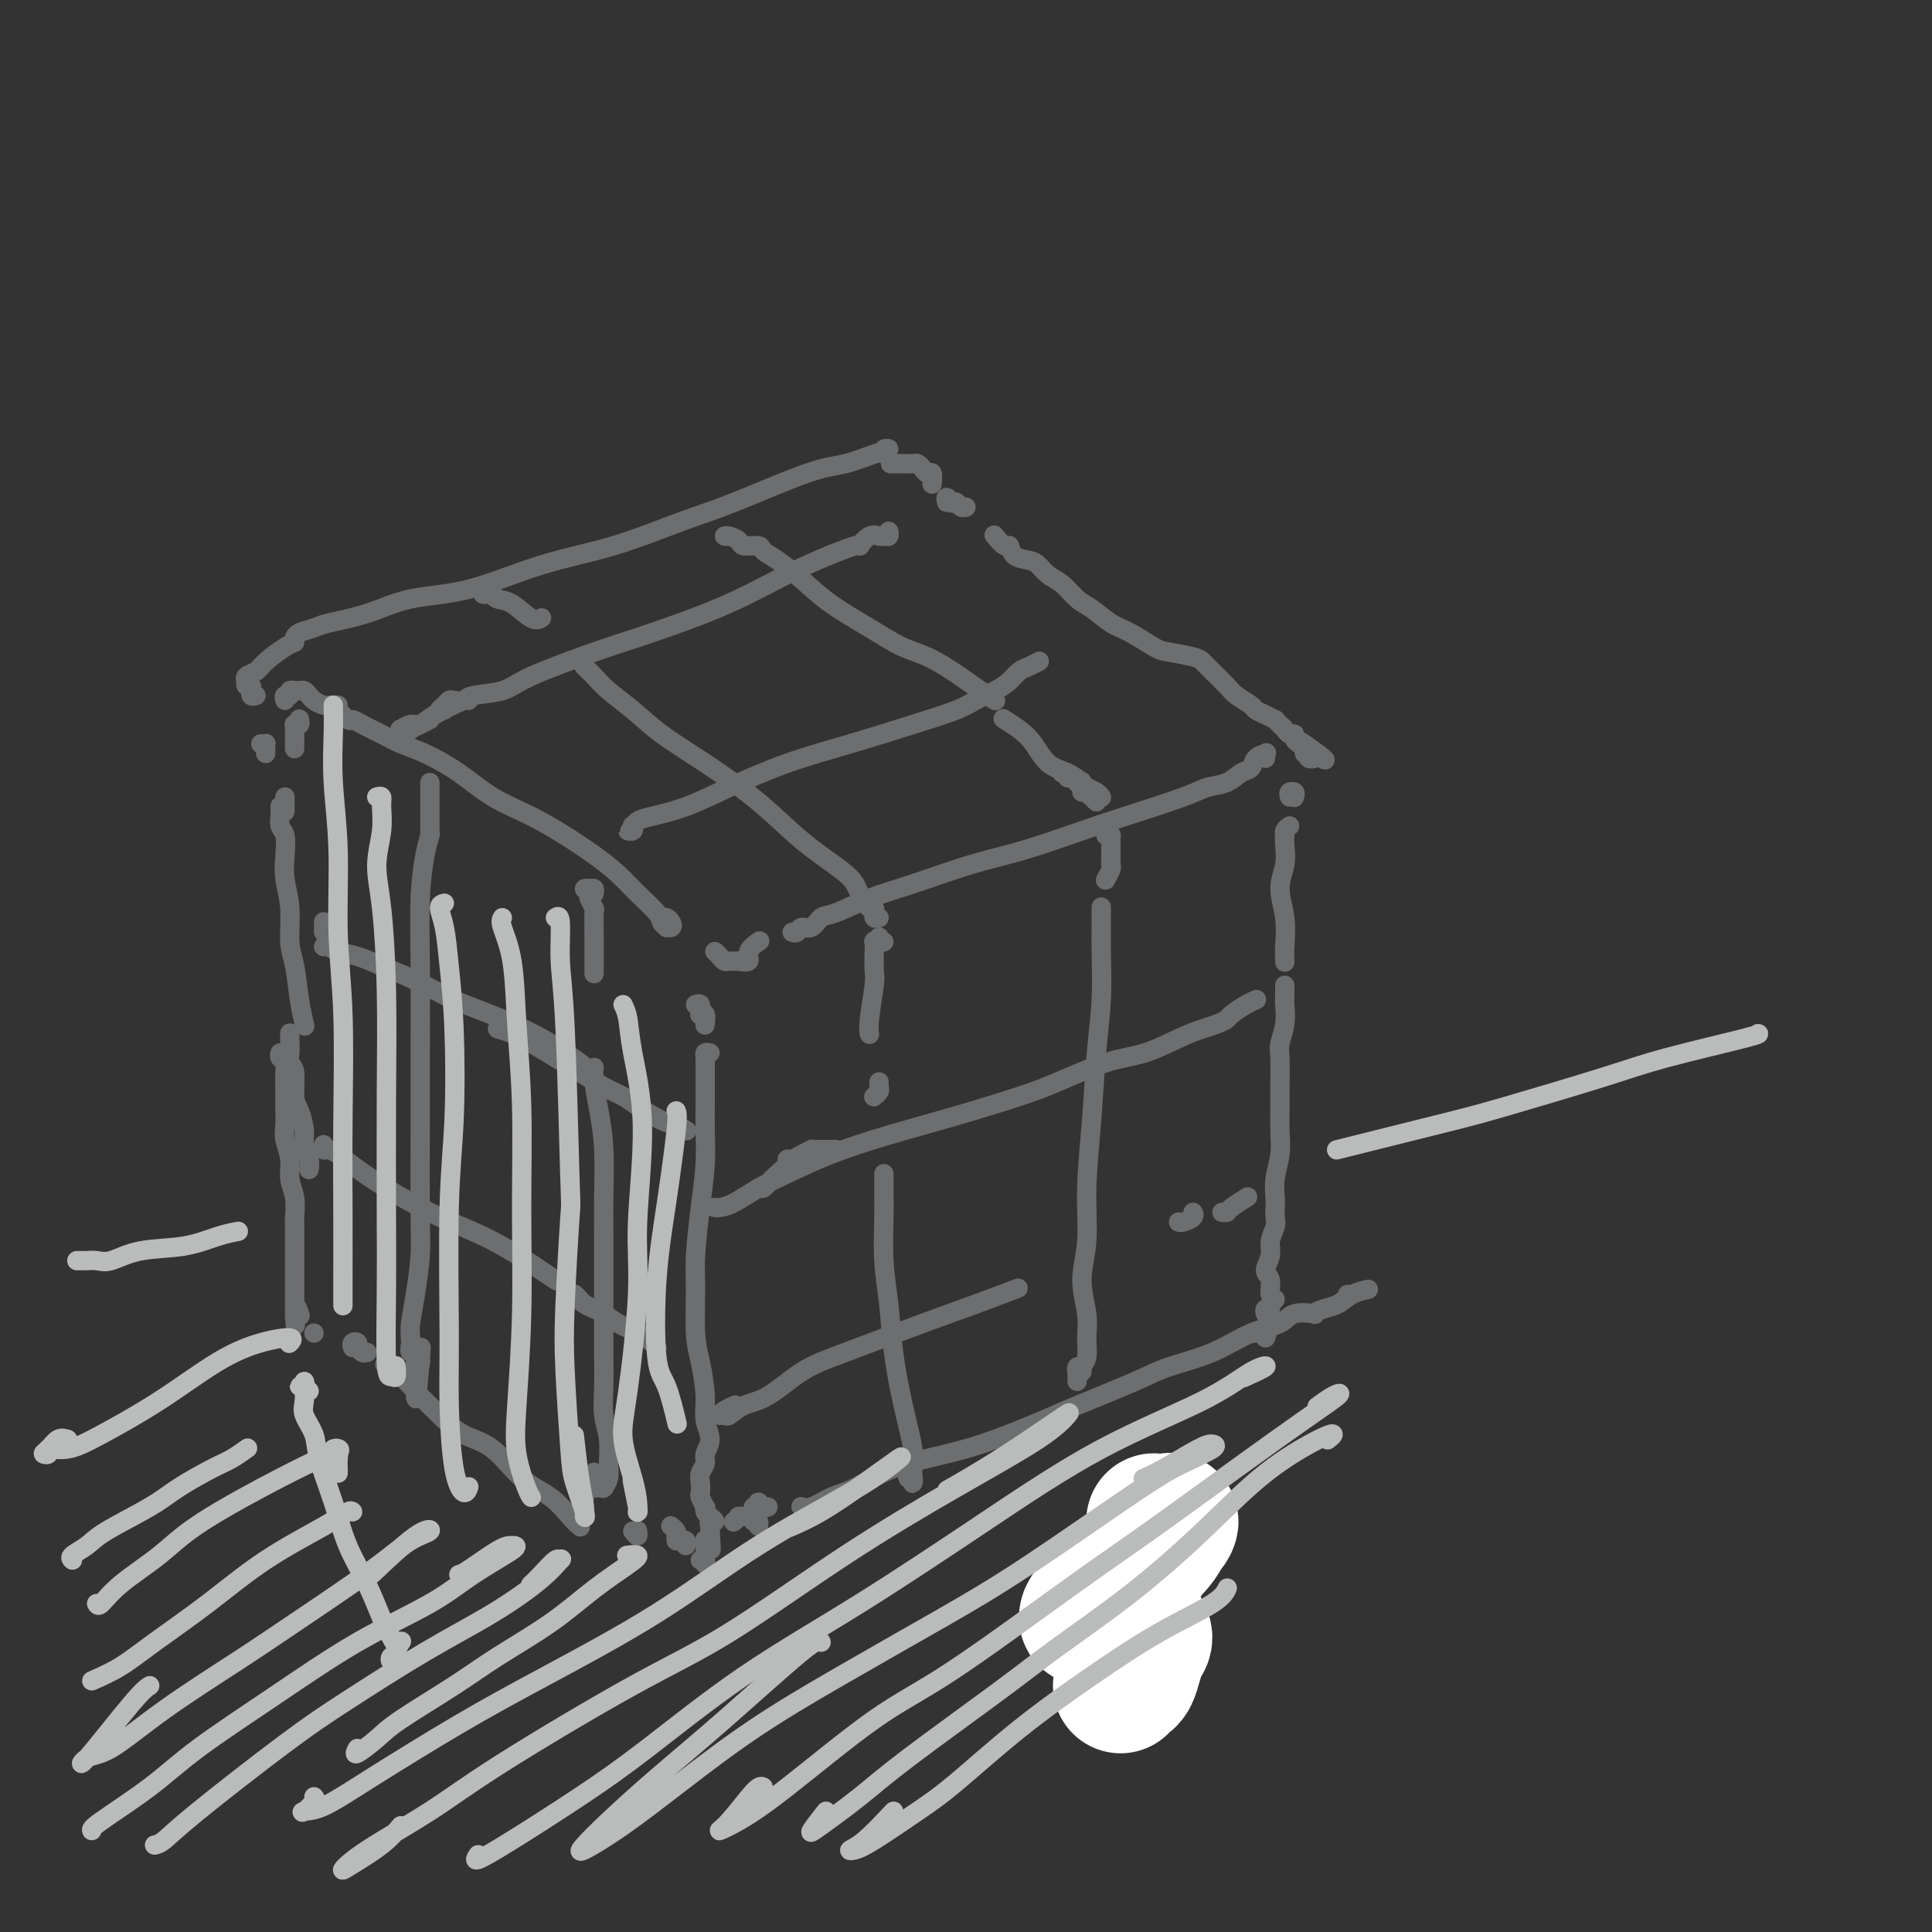 <svg viewBox='0 0 400 400' version='1.1' xmlns='http://www.w3.org/2000/svg' xmlns:xlink='http://www.w3.org/1999/xlink'><rect x="0" y="0" width="400" height="400" fill="#333333" stroke="none"/><g fill='none' stroke='#93C83E' stroke-width='12' stroke-linecap='round' stroke-linejoin='round'><path d='M236,323c0.000,0.000 0.100,0.100 0.1,0.1'/></g>
<g fill='none' stroke='#FFFFFF' stroke-width='28' stroke-linecap='round' stroke-linejoin='round'><path d='M232,349c0.334,-0.379 0.669,-0.759 1,-1c0.331,-0.241 0.660,-0.344 1,-1c0.340,-0.656 0.692,-1.863 1,-3c0.308,-1.137 0.573,-2.202 1,-3c0.427,-0.798 1.015,-1.330 1,-2c-0.015,-0.670 -0.632,-1.479 -1,-2c-0.368,-0.521 -0.486,-0.753 -1,-1c-0.514,-0.247 -1.423,-0.508 -2,-1c-0.577,-0.492 -0.823,-1.213 -1,-2c-0.177,-0.787 -0.285,-1.639 0,-3c0.285,-1.361 0.962,-3.229 2,-5c1.038,-1.771 2.435,-3.444 4,-5c1.565,-1.556 3.298,-2.994 4,-4c0.702,-1.006 0.374,-1.581 0,-1c-0.374,0.581 -0.795,2.317 -2,4c-1.205,1.683 -3.195,3.312 -5,5c-1.805,1.688 -3.423,3.435 -5,5c-1.577,1.565 -3.111,2.948 -4,4c-0.889,1.052 -1.133,1.773 -1,2c0.133,0.227 0.642,-0.041 2,-1c1.358,-0.959 3.566,-2.610 5,-4c1.434,-1.390 2.093,-2.520 3,-4c0.907,-1.480 2.061,-3.311 3,-5c0.939,-1.689 1.664,-3.236 2,-4c0.336,-0.764 0.283,-0.744 0,-1c-0.283,-0.256 -0.795,-0.787 -1,-1c-0.205,-0.213 -0.102,-0.106 0,0'/></g>
<g fill='none' stroke='#6D6E70' stroke-width='4' stroke-linecap='round' stroke-linejoin='round'><path d='M53,144c-0.425,0.122 -0.850,0.244 -1,0c-0.150,-0.244 -0.026,-0.854 0,-1c0.026,-0.146 -0.045,0.172 0,0c0.045,-0.172 0.206,-0.834 0,-1c-0.206,-0.166 -0.781,0.163 -1,0c-0.219,-0.163 -0.083,-0.819 0,-1c0.083,-0.181 0.112,0.113 0,0c-0.112,-0.113 -0.366,-0.633 0,-1c0.366,-0.367 1.352,-0.582 2,-1c0.648,-0.418 0.957,-1.040 2,-2c1.043,-0.960 2.819,-2.258 4,-3c1.181,-0.742 1.766,-0.926 2,-1c0.234,-0.074 0.117,-0.037 0,0'/><path d='M61,132c-0.033,0.088 -0.066,0.177 0,0c0.066,-0.177 0.231,-0.618 1,-1c0.769,-0.382 2.141,-0.704 3,-1c0.859,-0.296 1.206,-0.564 3,-1c1.794,-0.436 5.036,-1.038 8,-2c2.964,-0.962 5.651,-2.284 9,-3c3.349,-0.716 7.359,-0.824 12,-2c4.641,-1.176 9.913,-3.418 15,-5c5.087,-1.582 9.990,-2.503 15,-4c5.010,-1.497 10.129,-3.571 14,-5c3.871,-1.429 6.496,-2.215 11,-4c4.504,-1.785 10.888,-4.570 15,-6c4.112,-1.430 5.953,-1.504 8,-2c2.047,-0.496 4.300,-1.415 6,-2c1.700,-0.585 2.847,-0.837 3,-1c0.153,-0.163 -0.690,-0.236 -1,0c-0.310,0.236 -0.089,0.782 0,1c0.089,0.218 0.044,0.109 0,0'/><path d='M185,96c0.145,0.000 0.291,0.000 0,0c-0.291,-0.000 -1.018,-0.000 -1,0c0.018,0.000 0.782,0.000 1,0c0.218,-0.000 -0.110,-0.001 0,0c0.110,0.001 0.660,0.003 1,0c0.340,-0.003 0.472,-0.011 1,0c0.528,0.011 1.452,0.039 2,0c0.548,-0.039 0.721,-0.147 1,0c0.279,0.147 0.663,0.548 1,1c0.337,0.452 0.626,0.956 1,1c0.374,0.044 0.831,-0.373 1,0c0.169,0.373 0.048,1.535 0,2c-0.048,0.465 -0.024,0.232 0,0'/><path d='M59,145c-0.122,-0.453 -0.244,-0.906 0,-1c0.244,-0.094 0.853,0.171 1,0c0.147,-0.171 -0.168,-0.779 0,-1c0.168,-0.221 0.819,-0.056 1,0c0.181,0.056 -0.107,0.004 0,0c0.107,-0.004 0.609,0.041 1,0c0.391,-0.041 0.672,-0.169 1,0c0.328,0.169 0.705,0.634 1,1c0.295,0.366 0.510,0.634 1,1c0.490,0.366 1.255,0.830 2,1c0.745,0.170 1.470,0.046 2,0c0.530,-0.046 0.866,-0.013 1,0c0.134,0.013 0.067,0.007 0,0'/><path d='M69,146c-0.128,0.406 -0.256,0.812 0,1c0.256,0.188 0.896,0.158 1,0c0.104,-0.158 -0.328,-0.443 0,0c0.328,0.443 1.416,1.613 2,2c0.584,0.387 0.663,-0.011 1,0c0.337,0.011 0.931,0.431 2,1c1.069,0.569 2.614,1.289 4,2c1.386,0.711 2.613,1.414 4,2c1.387,0.586 2.936,1.055 5,2c2.064,0.945 4.645,2.366 7,4c2.355,1.634 4.486,3.479 7,5c2.514,1.521 5.413,2.716 8,4c2.587,1.284 4.861,2.655 7,4c2.139,1.345 4.141,2.664 6,4c1.859,1.336 3.574,2.687 5,4c1.426,1.313 2.563,2.586 4,4c1.437,1.414 3.173,2.968 4,4c0.827,1.032 0.744,1.542 1,2c0.256,0.458 0.850,0.865 1,1c0.150,0.135 -0.146,-0.002 0,0c0.146,0.002 0.732,0.144 1,0c0.268,-0.144 0.216,-0.575 0,-1c-0.216,-0.425 -0.597,-0.845 -1,-1c-0.403,-0.155 -0.830,-0.044 -1,0c-0.170,0.044 -0.085,0.022 0,0'/><path d='M148,197c0.342,0.309 0.684,0.619 1,1c0.316,0.381 0.605,0.834 1,1c0.395,0.166 0.895,0.045 1,0c0.105,-0.045 -0.184,-0.012 0,0c0.184,0.012 0.842,0.005 1,0c0.158,-0.005 -0.184,-0.007 0,0c0.184,0.007 0.894,0.023 1,0c0.106,-0.023 -0.391,-0.083 0,0c0.391,0.083 1.672,0.311 2,0c0.328,-0.311 -0.296,-1.161 0,-2c0.296,-0.839 1.513,-1.668 2,-2c0.487,-0.332 0.243,-0.166 0,0'/><path d='M164,193c0.357,0.129 0.715,0.258 1,0c0.285,-0.258 0.499,-0.901 1,-1c0.501,-0.099 1.289,0.348 2,0c0.711,-0.348 1.344,-1.490 2,-2c0.656,-0.510 1.334,-0.390 3,-1c1.666,-0.610 4.320,-1.952 7,-3c2.680,-1.048 5.385,-1.801 9,-3c3.615,-1.199 8.141,-2.842 12,-4c3.859,-1.158 7.052,-1.830 11,-3c3.948,-1.170 8.650,-2.837 12,-4c3.350,-1.163 5.348,-1.821 9,-3c3.652,-1.179 8.957,-2.878 12,-4c3.043,-1.122 3.822,-1.666 5,-2c1.178,-0.334 2.754,-0.457 4,-1c1.246,-0.543 2.162,-1.505 3,-2c0.838,-0.495 1.598,-0.521 2,-1c0.402,-0.479 0.448,-1.410 1,-2c0.552,-0.590 1.612,-0.839 2,-1c0.388,-0.161 0.104,-0.236 0,0c-0.104,0.236 -0.030,0.782 0,1c0.030,0.218 0.015,0.109 0,0'/><path d='M196,104c-0.120,-0.534 -0.240,-1.067 0,-1c0.240,0.067 0.838,0.736 1,1c0.162,0.264 -0.114,0.123 0,0c0.114,-0.123 0.618,-0.229 1,0c0.382,0.229 0.641,0.792 1,1c0.359,0.208 0.817,0.059 1,0c0.183,-0.059 0.092,-0.030 0,0'/><path d='M206,111c0.053,0.065 0.106,0.129 0,0c-0.106,-0.129 -0.373,-0.452 0,0c0.373,0.452 1.384,1.678 2,2c0.616,0.322 0.836,-0.261 1,0c0.164,0.261 0.273,1.367 1,2c0.727,0.633 2.071,0.792 3,1c0.929,0.208 1.444,0.463 2,1c0.556,0.537 1.152,1.355 2,2c0.848,0.645 1.947,1.116 3,2c1.053,0.884 2.061,2.181 3,3c0.939,0.819 1.810,1.161 3,2c1.190,0.839 2.700,2.175 4,3c1.300,0.825 2.389,1.138 4,2c1.611,0.862 3.743,2.274 5,3c1.257,0.726 1.639,0.764 3,1c1.361,0.236 3.700,0.668 5,1c1.300,0.332 1.560,0.565 2,1c0.440,0.435 1.059,1.072 2,2c0.941,0.928 2.205,2.146 3,3c0.795,0.854 1.121,1.343 2,2c0.879,0.657 2.312,1.482 3,2c0.688,0.518 0.632,0.730 1,1c0.368,0.270 1.159,0.597 2,1c0.841,0.403 1.731,0.883 2,1c0.269,0.117 -0.082,-0.127 0,0c0.082,0.127 0.595,0.625 1,1c0.405,0.375 0.700,0.625 1,1c0.300,0.375 0.606,0.874 1,1c0.394,0.126 0.875,-0.120 1,0c0.125,0.120 -0.107,0.606 0,1c0.107,0.394 0.554,0.697 1,1'/><path d='M269,154c9.968,6.608 3.388,1.627 1,0c-2.388,-1.627 -0.584,0.099 0,1c0.584,0.901 -0.052,0.977 0,1c0.052,0.023 0.794,-0.008 1,0c0.206,0.008 -0.122,0.054 0,0c0.122,-0.054 0.695,-0.210 1,0c0.305,0.210 0.344,0.784 0,1c-0.344,0.216 -1.069,0.072 -1,0c0.069,-0.072 0.933,-0.072 1,0c0.067,0.072 -0.662,0.215 -1,0c-0.338,-0.215 -0.287,-0.790 0,-1c0.287,-0.210 0.808,-0.057 1,0c0.192,0.057 0.055,0.016 0,0c-0.055,-0.016 -0.027,-0.008 0,0'/><path d='M144,208c0.423,-0.150 0.846,-0.299 1,0c0.154,0.299 0.040,1.047 0,1c-0.040,-0.047 -0.007,-0.890 0,-1c0.007,-0.110 -0.012,0.514 0,1c0.012,0.486 0.056,0.834 0,1c-0.056,0.166 -0.211,0.149 0,0c0.211,-0.149 0.789,-0.432 1,0c0.211,0.432 0.057,1.578 0,2c-0.057,0.422 -0.016,0.121 0,0c0.016,-0.121 0.008,-0.060 0,0'/><path d='M147,218c-0.423,-0.081 -0.845,-0.162 -1,0c-0.155,0.162 -0.041,0.568 0,1c0.041,0.432 0.011,0.890 0,1c-0.011,0.110 -0.003,-0.127 0,0c0.003,0.127 0.001,0.618 0,1c-0.001,0.382 0.001,0.654 0,1c-0.001,0.346 -0.003,0.765 0,2c0.003,1.235 0.011,3.284 0,5c-0.011,1.716 -0.041,3.098 0,5c0.041,1.902 0.154,4.325 0,7c-0.154,2.675 -0.574,5.601 -1,9c-0.426,3.399 -0.856,7.269 -1,10c-0.144,2.731 -0.001,4.323 0,7c0.001,2.677 -0.138,6.439 0,9c0.138,2.561 0.555,3.922 1,6c0.445,2.078 0.919,4.874 1,7c0.081,2.126 -0.231,3.581 0,5c0.231,1.419 1.004,2.803 1,4c-0.004,1.197 -0.785,2.209 -1,3c-0.215,0.791 0.138,1.362 0,2c-0.138,0.638 -0.765,1.341 -1,2c-0.235,0.659 -0.077,1.272 0,2c0.077,0.728 0.072,1.571 0,2c-0.072,0.429 -0.213,0.443 0,1c0.213,0.557 0.780,1.656 1,2c0.220,0.344 0.094,-0.066 0,0c-0.094,0.066 -0.155,0.609 0,1c0.155,0.391 0.526,0.631 1,1c0.474,0.369 1.051,0.869 1,1c-0.051,0.131 -0.729,-0.105 -1,0c-0.271,0.105 -0.136,0.553 0,1'/><path d='M147,316c0.463,8.902 0.120,3.156 0,1c-0.120,-2.156 -0.018,-0.723 0,0c0.018,0.723 -0.048,0.735 0,1c0.048,0.265 0.209,0.783 0,1c-0.209,0.217 -0.788,0.134 -1,0c-0.212,-0.134 -0.057,-0.318 0,0c0.057,0.318 0.016,1.139 0,2c-0.016,0.861 -0.008,1.761 0,2c0.008,0.239 0.016,-0.185 0,0c-0.016,0.185 -0.056,0.977 0,1c0.056,0.023 0.207,-0.725 0,-1c-0.207,-0.275 -0.774,-0.079 -1,0c-0.226,0.079 -0.113,0.039 0,0'/><path d='M157,316c0.100,-0.454 0.199,-0.907 0,-1c-0.199,-0.093 -0.698,0.175 -1,0c-0.302,-0.175 -0.407,-0.793 -1,-1c-0.593,-0.207 -1.674,-0.004 -2,0c-0.326,0.004 0.105,-0.191 0,0c-0.105,0.191 -0.744,0.769 -1,1c-0.256,0.231 -0.128,0.116 0,0'/><path d='M156,312c0.417,-0.038 0.833,-0.077 1,0c0.167,0.077 0.083,0.269 0,0c-0.083,-0.269 -0.166,-1.000 0,-1c0.166,0.000 0.581,0.732 1,1c0.419,0.268 0.844,0.072 1,0c0.156,-0.072 0.045,-0.021 0,0c-0.045,0.021 -0.022,0.010 0,0'/><path d='M166,312c-0.134,-0.052 -0.267,-0.103 0,0c0.267,0.103 0.935,0.362 2,0c1.065,-0.362 2.527,-1.345 4,-2c1.473,-0.655 2.957,-0.984 5,-2c2.043,-1.016 4.647,-2.720 8,-4c3.353,-1.280 7.457,-2.135 11,-3c3.543,-0.865 6.526,-1.740 10,-3c3.474,-1.260 7.438,-2.906 10,-4c2.562,-1.094 3.723,-1.638 7,-3c3.277,-1.362 8.671,-3.544 12,-5c3.329,-1.456 4.594,-2.187 7,-3c2.406,-0.813 5.952,-1.706 9,-3c3.048,-1.294 5.596,-2.987 8,-4c2.404,-1.013 4.663,-1.347 6,-2c1.337,-0.653 1.751,-1.627 3,-2c1.249,-0.373 3.334,-0.145 4,0c0.666,0.145 -0.087,0.207 0,0c0.087,-0.207 1.015,-0.683 2,-1c0.985,-0.317 2.027,-0.477 3,-1c0.973,-0.523 1.877,-1.410 3,-2c1.123,-0.590 2.464,-0.883 3,-1c0.536,-0.117 0.268,-0.059 0,0'/><path d='M279,268c0.000,0.000 0.000,0.000 0,0c0.000,0.000 0.000,0.000 0,0c-0.000,0.000 0.000,0.000 0,0'/><path d='M268,165c-0.003,0.008 -0.006,0.016 0,0c0.006,-0.016 0.020,-0.057 0,0c-0.020,0.057 -0.076,0.210 0,0c0.076,-0.210 0.283,-0.785 0,-1c-0.283,-0.215 -1.057,-0.072 -1,0c0.057,0.072 0.943,0.071 1,0c0.057,-0.071 -0.715,-0.211 -1,0c-0.285,0.211 -0.081,0.775 0,1c0.081,0.225 0.041,0.113 0,0'/><path d='M267,171c-0.422,0.300 -0.844,0.599 -1,1c-0.156,0.401 -0.047,0.902 0,1c0.047,0.098 0.030,-0.209 0,0c-0.030,0.209 -0.075,0.933 0,2c0.075,1.067 0.269,2.475 0,4c-0.269,1.525 -1.000,3.165 -1,5c0.000,1.835 0.732,3.863 1,6c0.268,2.137 0.072,4.383 0,6c-0.072,1.617 -0.021,2.605 0,3c0.021,0.395 0.010,0.198 0,0'/><path d='M266,204c0.008,0.711 0.016,1.422 0,2c-0.016,0.578 -0.057,1.022 0,2c0.057,0.978 0.211,2.490 0,4c-0.211,1.510 -0.789,3.018 -1,4c-0.211,0.982 -0.056,1.437 0,3c0.056,1.563 0.011,4.234 0,6c-0.011,1.766 0.011,2.626 0,4c-0.011,1.374 -0.055,3.260 0,5c0.055,1.740 0.211,3.334 0,5c-0.211,1.666 -0.787,3.404 -1,5c-0.213,1.596 -0.061,3.049 0,4c0.061,0.951 0.032,1.398 0,2c-0.032,0.602 -0.066,1.359 0,2c0.066,0.641 0.232,1.168 0,2c-0.232,0.832 -0.862,1.971 -1,3c-0.138,1.029 0.217,1.949 0,3c-0.217,1.051 -1.004,2.232 -1,3c0.004,0.768 0.801,1.124 1,2c0.199,0.876 -0.199,2.272 0,3c0.199,0.728 0.996,0.787 1,1c0.004,0.213 -0.783,0.579 -1,1c-0.217,0.421 0.138,0.896 0,1c-0.138,0.104 -0.768,-0.164 -1,0c-0.232,0.164 -0.066,0.761 0,1c0.066,0.239 0.033,0.119 0,0'/><path d='M262,277c0.222,-0.422 0.444,-0.844 0,-1c-0.444,-0.156 -1.556,-0.044 -2,0c-0.444,0.044 -0.222,0.022 0,0'/><path d='M62,149c-0.030,-0.114 -0.061,-0.227 0,0c0.061,0.227 0.212,0.796 0,1c-0.212,0.204 -0.789,0.045 -1,0c-0.211,-0.045 -0.057,0.025 0,0c0.057,-0.025 0.015,-0.144 0,0c-0.015,0.144 -0.004,0.550 0,1c0.004,0.450 0.001,0.944 0,1c-0.001,0.056 -0.000,-0.325 0,0c0.000,0.325 0.000,1.357 0,2c-0.000,0.643 -0.000,0.898 0,1c0.000,0.102 0.000,0.051 0,0'/><path d='M59,165c0.000,0.875 0.000,1.750 0,2c0.000,0.250 -0.000,-0.125 0,0c0.000,0.125 0.000,0.750 0,1c0.000,0.250 0.000,0.125 0,0'/><path d='M54,154c0.423,0.022 0.845,0.045 1,0c0.155,-0.045 0.041,-0.156 0,0c-0.041,0.156 -0.011,0.581 0,1c0.011,0.419 0.003,0.834 0,1c-0.003,0.166 -0.002,0.083 0,0'/><path d='M58,167c-0.001,-0.079 -0.001,-0.158 0,0c0.001,0.158 0.004,0.555 0,1c-0.004,0.445 -0.015,0.940 0,1c0.015,0.060 0.055,-0.313 0,0c-0.055,0.313 -0.207,1.312 0,2c0.207,0.688 0.773,1.065 1,2c0.227,0.935 0.117,2.428 0,4c-0.117,1.572 -0.239,3.224 0,5c0.239,1.776 0.838,3.678 1,6c0.162,2.322 -0.114,5.064 0,7c0.114,1.936 0.618,3.065 1,5c0.382,1.935 0.641,4.675 1,7c0.359,2.325 0.817,4.236 1,5c0.183,0.764 0.092,0.382 0,0'/><path d='M60,214c-0.001,-0.095 -0.001,-0.191 0,0c0.001,0.191 0.004,0.667 0,1c-0.004,0.333 -0.016,0.523 0,1c0.016,0.477 0.060,1.242 0,2c-0.060,0.758 -0.222,1.508 0,2c0.222,0.492 0.829,0.725 1,2c0.171,1.275 -0.094,3.591 0,5c0.094,1.409 0.547,1.912 1,3c0.453,1.088 0.906,2.761 1,4c0.094,1.239 -0.171,2.043 0,3c0.171,0.957 0.777,2.065 1,3c0.223,0.935 0.064,1.696 0,2c-0.064,0.304 -0.032,0.152 0,0'/><path d='M58,218c-0.113,0.332 -0.227,0.664 0,1c0.227,0.336 0.793,0.677 1,1c0.207,0.323 0.054,0.627 0,2c-0.054,1.373 -0.011,3.816 0,5c0.011,1.184 -0.012,1.110 0,2c0.012,0.890 0.060,2.744 0,4c-0.060,1.256 -0.226,1.916 0,3c0.226,1.084 0.845,2.594 1,4c0.155,1.406 -0.155,2.708 0,4c0.155,1.292 0.773,2.574 1,4c0.227,1.426 0.061,2.997 0,4c-0.061,1.003 -0.016,1.437 0,2c0.016,0.563 0.004,1.255 0,2c-0.004,0.745 -0.001,1.544 0,2c0.001,0.456 0.000,0.570 0,1c-0.000,0.430 -0.000,1.177 0,2c0.000,0.823 0.000,1.722 0,2c-0.000,0.278 -0.000,-0.067 0,0c0.000,0.067 0.000,0.544 0,1c-0.000,0.456 -0.000,0.892 0,1c0.000,0.108 0.000,-0.111 0,0c-0.000,0.111 -0.000,0.551 0,1c0.000,0.449 0.000,0.908 0,1c-0.000,0.092 -0.000,-0.183 0,0c0.000,0.183 0.000,0.822 0,1c-0.000,0.178 -0.000,-0.106 0,0c0.000,0.106 0.000,0.602 0,1c-0.000,0.398 -0.000,0.699 0,1'/><path d='M61,270c0.404,8.211 -0.088,2.737 0,1c0.088,-1.737 0.754,0.263 1,1c0.246,0.737 0.070,0.211 0,0c-0.070,-0.211 -0.035,-0.105 0,0'/><path d='M65,276c0.000,0.000 0.000,0.000 0,0c0.000,0.000 0.000,0.000 0,0c0.000,0.000 0.000,0.000 0,0c0.000,0.000 0.000,0.000 0,0c0.000,0.000 0.000,0.000 0,0'/><path d='M73,279c-0.112,-0.390 -0.223,-0.780 0,-1c0.223,-0.220 0.782,-0.269 1,0c0.218,0.269 0.097,0.857 0,1c-0.097,0.143 -0.170,-0.158 0,0c0.170,0.158 0.582,0.774 1,1c0.418,0.226 0.843,0.061 1,0c0.157,-0.061 0.045,-0.017 0,0c-0.045,0.017 -0.022,0.009 0,0'/><path d='M80,282c-0.281,0.254 -0.562,0.509 0,1c0.562,0.491 1.969,1.220 3,2c1.031,0.780 1.688,1.612 3,3c1.312,1.388 3.281,3.332 5,5c1.719,1.668 3.188,3.059 5,4c1.812,0.941 3.967,1.433 6,3c2.033,1.567 3.942,4.210 6,6c2.058,1.790 4.263,2.727 6,4c1.737,1.273 3.006,2.881 4,4c0.994,1.119 1.713,1.748 2,2c0.287,0.252 0.144,0.126 0,0'/><path d='M131,317c0.422,0.533 0.844,1.067 1,1c0.156,-0.067 0.044,-0.733 0,-1c-0.044,-0.267 -0.022,-0.133 0,0'/><path d='M142,319c-0.030,0.536 -0.060,1.071 0,1c0.060,-0.071 0.208,-0.750 0,-1c-0.208,-0.250 -0.774,-0.071 -1,0c-0.226,0.071 -0.113,0.036 0,0'/><path d='M140,317c0.001,0.460 0.001,0.919 0,1c-0.001,0.081 -0.004,-0.217 0,0c0.004,0.217 0.015,0.948 0,1c-0.015,0.052 -0.056,-0.574 0,-1c0.056,-0.426 0.207,-0.653 0,-1c-0.207,-0.347 -0.774,-0.813 -1,-1c-0.226,-0.187 -0.113,-0.093 0,0'/><path d='M89,149c-0.602,0.309 -1.205,0.618 -2,1c-0.795,0.382 -1.784,0.835 -2,1c-0.216,0.165 0.340,0.040 0,0c-0.340,-0.040 -1.577,0.005 -2,0c-0.423,-0.005 -0.031,-0.058 0,0c0.031,0.058 -0.300,0.229 0,0c0.300,-0.229 1.229,-0.856 2,-1c0.771,-0.144 1.383,0.196 2,0c0.617,-0.196 1.237,-0.929 3,-2c1.763,-1.071 4.667,-2.481 6,-3c1.333,-0.519 1.095,-0.148 1,0c-0.095,0.148 -0.048,0.074 0,0'/><path d='M92,147c-0.510,0.083 -1.019,0.167 -1,0c0.019,-0.167 0.568,-0.584 1,-1c0.432,-0.416 0.748,-0.831 1,-1c0.252,-0.169 0.439,-0.090 1,0c0.561,0.090 1.496,0.193 2,0c0.504,-0.193 0.577,-0.682 2,-1c1.423,-0.318 4.197,-0.464 6,-1c1.803,-0.536 2.635,-1.461 6,-3c3.365,-1.539 9.262,-3.691 13,-5c3.738,-1.309 5.318,-1.774 9,-3c3.682,-1.226 9.464,-3.212 14,-5c4.536,-1.788 7.824,-3.376 11,-5c3.176,-1.624 6.241,-3.282 10,-5c3.759,-1.718 8.211,-3.494 10,-4c1.789,-0.506 0.914,0.258 1,0c0.086,-0.258 1.133,-1.537 2,-2c0.867,-0.463 1.553,-0.110 2,0c0.447,0.110 0.656,-0.022 1,0c0.344,0.022 0.823,0.198 1,0c0.177,-0.198 0.050,-0.771 0,-1c-0.050,-0.229 -0.025,-0.115 0,0'/><path d='M131,171c0.143,0.431 0.287,0.863 0,1c-0.287,0.137 -1.003,-0.019 -1,0c0.003,0.019 0.725,0.213 1,0c0.275,-0.213 0.104,-0.832 0,-1c-0.104,-0.168 -0.140,0.116 0,0c0.140,-0.116 0.457,-0.631 1,-1c0.543,-0.369 1.311,-0.590 3,-1c1.689,-0.410 4.300,-1.008 7,-2c2.700,-0.992 5.489,-2.377 9,-4c3.511,-1.623 7.744,-3.485 12,-5c4.256,-1.515 8.536,-2.685 13,-4c4.464,-1.315 9.111,-2.775 13,-4c3.889,-1.225 7.020,-2.216 9,-3c1.980,-0.784 2.809,-1.362 4,-2c1.191,-0.638 2.743,-1.338 4,-2c1.257,-0.662 2.218,-1.288 3,-2c0.782,-0.712 1.385,-1.510 2,-2c0.615,-0.490 1.243,-0.670 2,-1c0.757,-0.330 1.645,-0.808 2,-1c0.355,-0.192 0.178,-0.096 0,0'/><path d='M100,122c-0.082,0.425 -0.164,0.849 0,1c0.164,0.151 0.574,0.027 1,0c0.426,-0.027 0.870,0.043 1,0c0.130,-0.043 -0.052,-0.197 0,0c0.052,0.197 0.340,0.746 1,1c0.660,0.254 1.692,0.212 3,1c1.308,0.788 2.891,2.404 4,3c1.109,0.596 1.746,0.170 2,0c0.254,-0.170 0.127,-0.085 0,0'/><path d='M121,138c-0.099,-0.101 -0.198,-0.202 0,0c0.198,0.202 0.692,0.706 1,1c0.308,0.294 0.429,0.379 1,1c0.571,0.621 1.591,1.780 3,3c1.409,1.220 3.206,2.502 5,4c1.794,1.498 3.587,3.213 6,5c2.413,1.787 5.448,3.647 9,6c3.552,2.353 7.620,5.197 11,8c3.380,2.803 6.071,5.563 9,8c2.929,2.437 6.095,4.551 8,6c1.905,1.449 2.548,2.235 3,3c0.452,0.765 0.713,1.510 1,2c0.287,0.490 0.599,0.724 1,1c0.401,0.276 0.892,0.595 1,1c0.108,0.405 -0.168,0.897 0,1c0.168,0.103 0.781,-0.183 1,0c0.219,0.183 0.045,0.833 0,1c-0.045,0.167 0.040,-0.151 0,0c-0.040,0.151 -0.203,0.771 0,1c0.203,0.229 0.772,0.065 1,0c0.228,-0.065 0.114,-0.033 0,0'/><path d='M151,111c-0.477,0.022 -0.954,0.044 -1,0c-0.046,-0.044 0.340,-0.153 1,0c0.660,0.153 1.596,0.567 2,1c0.404,0.433 0.277,0.884 1,1c0.723,0.116 2.297,-0.101 3,0c0.703,0.101 0.535,0.522 1,1c0.465,0.478 1.564,1.014 3,2c1.436,0.986 3.208,2.424 5,4c1.792,1.576 3.604,3.290 6,5c2.396,1.710 5.378,3.414 8,5c2.622,1.586 4.885,3.052 7,4c2.115,0.948 4.082,1.378 7,3c2.918,1.622 6.786,4.437 9,6c2.214,1.563 2.776,1.875 3,2c0.224,0.125 0.112,0.062 0,0'/><path d='M220,160c-0.119,0.032 -0.238,0.065 0,0c0.238,-0.065 0.835,-0.227 1,0c0.165,0.227 -0.100,0.844 0,1c0.100,0.156 0.565,-0.150 1,0c0.435,0.150 0.838,0.757 1,1c0.162,0.243 0.081,0.121 0,0'/><path d='M223,162c0.448,0.055 0.895,0.110 1,0c0.105,-0.110 -0.133,-0.386 0,0c0.133,0.386 0.635,1.434 1,2c0.365,0.566 0.591,0.649 1,1c0.409,0.351 0.999,0.970 1,1c0.001,0.030 -0.587,-0.528 -1,-1c-0.413,-0.472 -0.650,-0.858 -1,-1c-0.350,-0.142 -0.814,-0.041 -1,0c-0.186,0.041 -0.093,0.020 0,0'/><path d='M208,149c-0.266,-0.165 -0.532,-0.329 0,0c0.532,0.329 1.862,1.153 3,2c1.138,0.847 2.083,1.719 3,3c0.917,1.281 1.808,2.973 3,4c1.192,1.027 2.687,1.389 4,2c1.313,0.611 2.443,1.470 3,2c0.557,0.530 0.542,0.730 1,1c0.458,0.270 1.391,0.608 2,1c0.609,0.392 0.895,0.836 1,1c0.105,0.164 0.030,0.047 0,0c-0.030,-0.047 -0.015,-0.023 0,0'/><path d='M183,195c-0.415,0.143 -0.829,0.286 -1,0c-0.171,-0.286 -0.098,-1.001 0,-1c0.098,0.001 0.222,0.718 0,1c-0.222,0.282 -0.791,0.129 -1,0c-0.209,-0.129 -0.060,-0.236 0,0c0.060,0.236 0.030,0.813 0,2c-0.030,1.187 -0.061,2.984 0,4c0.061,1.016 0.212,1.252 0,3c-0.212,1.748 -0.788,5.009 -1,7c-0.212,1.991 -0.061,2.712 0,3c0.061,0.288 0.030,0.144 0,0'/><path d='M182,224c-0.030,0.340 -0.061,0.679 0,1c0.061,0.321 0.212,0.622 0,1c-0.212,0.378 -0.788,0.833 -1,1c-0.212,0.167 -0.061,0.048 0,0c0.061,-0.048 0.030,-0.024 0,0'/><path d='M183,243c0.002,0.177 0.004,0.353 0,1c-0.004,0.647 -0.013,1.764 0,3c0.013,1.236 0.047,2.592 0,5c-0.047,2.408 -0.177,5.869 0,9c0.177,3.131 0.660,5.930 1,9c0.340,3.070 0.536,6.409 1,10c0.464,3.591 1.196,7.435 2,11c0.804,3.565 1.679,6.851 2,9c0.321,2.149 0.087,3.162 0,4c-0.087,0.838 -0.027,1.502 0,2c0.027,0.498 0.021,0.832 0,1c-0.021,0.168 -0.058,0.172 0,0c0.058,-0.172 0.211,-0.519 0,-1c-0.211,-0.481 -0.788,-1.096 -1,-1c-0.212,0.096 -0.061,0.901 0,1c0.061,0.099 0.030,-0.509 0,-1c-0.030,-0.491 -0.060,-0.863 0,-1c0.060,-0.137 0.208,-0.037 0,0c-0.208,0.037 -0.774,0.011 -1,0c-0.226,-0.011 -0.113,-0.005 0,0'/><path d='M229,173c0.423,0.023 0.845,0.047 1,0c0.155,-0.047 0.042,-0.164 0,0c-0.042,0.164 -0.011,0.607 0,1c0.011,0.393 0.004,0.734 0,1c-0.004,0.266 -0.005,0.457 0,1c0.005,0.543 0.015,1.438 0,2c-0.015,0.562 -0.056,0.790 0,1c0.056,0.210 0.207,0.403 0,1c-0.207,0.597 -0.774,1.599 -1,2c-0.226,0.401 -0.113,0.200 0,0'/><path d='M228,188c0.000,-0.189 0.001,-0.379 0,0c-0.001,0.379 -0.003,1.326 0,2c0.003,0.674 0.012,1.076 0,2c-0.012,0.924 -0.046,2.371 0,5c0.046,2.629 0.171,6.441 0,10c-0.171,3.559 -0.639,6.865 -1,11c-0.361,4.135 -0.615,9.098 -1,14c-0.385,4.902 -0.902,9.742 -1,14c-0.098,4.258 0.224,7.935 0,11c-0.224,3.065 -0.992,5.518 -1,8c-0.008,2.482 0.745,4.994 1,7c0.255,2.006 0.012,3.505 0,5c-0.012,1.495 0.207,2.984 0,4c-0.207,1.016 -0.840,1.557 -1,2c-0.160,0.443 0.153,0.788 0,1c-0.153,0.212 -0.773,0.290 -1,0c-0.227,-0.290 -0.061,-0.949 0,-1c0.061,-0.051 0.016,0.504 0,1c-0.016,0.496 -0.004,0.931 0,1c0.004,0.069 0.001,-0.230 0,0c-0.001,0.230 -0.000,0.990 0,1c0.000,0.010 0.000,-0.728 0,-1c-0.000,-0.272 -0.000,-0.078 0,0c0.000,0.078 0.000,0.039 0,0'/><path d='M173,238c-0.190,0.000 -0.381,0.000 -1,0c-0.619,-0.000 -1.667,-0.001 -2,0c-0.333,0.001 0.049,0.003 0,0c-0.049,-0.003 -0.527,-0.011 -1,0c-0.473,0.011 -0.940,0.041 -1,0c-0.060,-0.041 0.287,-0.152 0,0c-0.287,0.152 -1.207,0.568 -2,1c-0.793,0.432 -1.459,0.879 -2,1c-0.541,0.121 -0.957,-0.083 -1,0c-0.043,0.083 0.286,0.453 0,1c-0.286,0.547 -1.187,1.271 -2,2c-0.813,0.729 -1.537,1.463 -2,2c-0.463,0.537 -0.663,0.875 -1,1c-0.337,0.125 -0.811,0.036 -1,0c-0.189,-0.036 -0.095,-0.018 0,0'/><path d='M148,250c0.014,0.003 0.029,0.006 0,0c-0.029,-0.006 -0.101,-0.020 0,0c0.101,0.020 0.374,0.074 1,0c0.626,-0.074 1.606,-0.277 3,-1c1.394,-0.723 3.202,-1.967 5,-3c1.798,-1.033 3.585,-1.855 6,-3c2.415,-1.145 5.456,-2.612 9,-4c3.544,-1.388 7.590,-2.697 12,-4c4.410,-1.303 9.184,-2.599 14,-4c4.816,-1.401 9.673,-2.907 13,-4c3.327,-1.093 5.125,-1.774 8,-3c2.875,-1.226 6.829,-2.997 10,-4c3.171,-1.003 5.561,-1.239 8,-2c2.439,-0.761 4.928,-2.048 7,-3c2.072,-0.952 3.727,-1.568 5,-2c1.273,-0.432 2.163,-0.680 3,-1c0.837,-0.320 1.622,-0.713 2,-1c0.378,-0.287 0.349,-0.469 1,-1c0.651,-0.531 1.983,-1.412 3,-2c1.017,-0.588 1.719,-0.882 2,-1c0.281,-0.118 0.140,-0.059 0,0'/><path d='M152,291c0.189,-0.082 0.378,-0.164 0,0c-0.378,0.164 -1.323,0.573 -2,1c-0.677,0.427 -1.086,0.871 -1,1c0.086,0.129 0.667,-0.059 1,0c0.333,0.059 0.417,0.363 1,0c0.583,-0.363 1.664,-1.395 3,-2c1.336,-0.605 2.926,-0.783 5,-2c2.074,-1.217 4.630,-3.472 7,-5c2.370,-1.528 4.552,-2.329 9,-4c4.448,-1.671 11.161,-4.211 16,-6c4.839,-1.789 7.803,-2.828 11,-4c3.197,-1.172 6.628,-2.478 8,-3c1.372,-0.522 0.686,-0.261 0,0'/><path d='M244,253c0.196,0.083 0.393,0.167 1,0c0.607,-0.167 1.625,-0.583 2,-1c0.375,-0.417 0.107,-0.833 0,-1c-0.107,-0.167 -0.054,-0.083 0,0'/><path d='M253,251c0.400,0.053 0.801,0.105 1,0c0.199,-0.105 0.198,-0.368 1,-1c0.802,-0.632 2.408,-1.632 3,-2c0.592,-0.368 0.169,-0.105 0,0c-0.169,0.105 -0.085,0.053 0,0'/><path d='M123,185c0.075,-0.421 0.150,-0.841 0,-1c-0.150,-0.159 -0.525,-0.055 -1,0c-0.475,0.055 -1.052,0.061 -1,0c0.052,-0.061 0.732,-0.188 1,0c0.268,0.188 0.124,0.691 0,1c-0.124,0.309 -0.229,0.425 0,1c0.229,0.575 0.794,1.608 1,2c0.206,0.392 0.055,0.141 0,1c-0.055,0.859 -0.015,2.828 0,4c0.015,1.172 0.004,1.546 0,3c-0.004,1.454 -0.001,3.987 0,5c0.001,1.013 0.001,0.507 0,0'/><path d='M123,221c-0.083,0.759 -0.166,1.518 0,3c0.166,1.482 0.580,3.688 1,6c0.420,2.312 0.845,4.730 1,8c0.155,3.270 0.042,7.390 0,10c-0.042,2.610 -0.011,3.708 0,7c0.011,3.292 0.002,8.778 0,12c-0.002,3.222 0.003,4.180 0,6c-0.003,1.820 -0.015,4.500 0,7c0.015,2.500 0.058,4.819 0,7c-0.058,2.181 -0.215,4.224 0,6c0.215,1.776 0.804,3.285 1,5c0.196,1.715 0.001,3.637 0,5c-0.001,1.363 0.193,2.169 0,3c-0.193,0.831 -0.774,1.687 -1,2c-0.226,0.313 -0.099,0.082 0,0c0.099,-0.082 0.170,-0.015 0,0c-0.170,0.015 -0.582,-0.021 -1,0c-0.418,0.021 -0.844,0.098 -1,0c-0.156,-0.098 -0.042,-0.373 0,-1c0.042,-0.627 0.012,-1.608 0,-2c-0.012,-0.392 -0.006,-0.196 0,0'/><path d='M121,306c0.000,1.171 0.000,2.341 0,3c0.000,0.659 0.000,0.805 0,1c0.000,0.195 0.000,0.437 0,0c0.000,-0.437 0.000,-1.553 0,-2c0.000,-0.447 0.000,-0.223 0,0'/><path d='M89,162c-0.000,0.465 -0.000,0.930 0,1c0.000,0.070 0.000,-0.256 0,0c-0.000,0.256 -0.000,1.094 0,2c0.000,0.906 0.000,1.881 0,3c-0.000,1.119 -0.000,2.384 0,3c0.000,0.616 0.001,0.583 0,1c-0.001,0.417 -0.003,1.283 0,1c0.003,-0.283 0.011,-1.715 0,-2c-0.011,-0.285 -0.041,0.576 0,1c0.041,0.424 0.155,0.412 0,1c-0.155,0.588 -0.577,1.775 -1,4c-0.423,2.225 -0.846,5.487 -1,9c-0.154,3.513 -0.041,7.275 0,13c0.041,5.725 0.008,13.411 0,19c-0.008,5.589 0.008,9.079 0,15c-0.008,5.921 -0.041,14.272 0,19c0.041,4.728 0.155,5.834 0,8c-0.155,2.166 -0.578,5.393 -1,8c-0.422,2.607 -0.841,4.595 -1,6c-0.159,1.405 -0.057,2.229 0,3c0.057,0.771 0.068,1.491 0,2c-0.068,0.509 -0.214,0.806 0,1c0.214,0.194 0.788,0.283 1,0c0.212,-0.283 0.060,-0.938 0,-1c-0.060,-0.062 -0.030,0.469 0,1'/><path d='M86,280c-0.238,18.420 0.665,5.470 1,1c0.335,-4.470 0.100,-0.459 0,1c-0.100,1.459 -0.065,0.366 0,0c0.065,-0.366 0.162,-0.005 0,0c-0.162,0.005 -0.582,-0.345 -1,-1c-0.418,-0.655 -0.834,-1.616 -1,-2c-0.166,-0.384 -0.083,-0.192 0,0'/><path d='M67,191c0.000,-0.121 0.000,-0.242 0,0c0.000,0.242 0.000,0.848 0,1c0.000,0.152 0.000,-0.152 0,0c0.000,0.152 0.000,0.758 0,1c0.000,0.242 0.000,0.121 0,0'/><path d='M67,196c0.289,-0.095 0.577,-0.189 1,0c0.423,0.189 0.979,0.662 2,1c1.021,0.338 2.505,0.543 4,1c1.495,0.457 2.999,1.167 5,2c2.001,0.833 4.498,1.789 7,3c2.502,1.211 5.007,2.675 8,4c2.993,1.325 6.472,2.510 10,4c3.528,1.490 7.104,3.286 10,5c2.896,1.714 5.113,3.347 6,4c0.887,0.653 0.443,0.327 0,0'/><path d='M103,213c0.935,0.268 1.870,0.537 3,1c1.130,0.463 2.456,1.121 4,2c1.544,0.879 3.307,1.977 5,3c1.693,1.023 3.318,1.969 5,3c1.682,1.031 3.423,2.146 5,3c1.577,0.854 2.990,1.448 4,2c1.010,0.552 1.615,1.062 3,2c1.385,0.938 3.548,2.304 5,3c1.452,0.696 2.193,0.723 3,1c0.807,0.277 1.679,0.805 2,1c0.321,0.195 0.092,0.056 0,0c-0.092,-0.056 -0.046,-0.028 0,0'/><path d='M67,238c0.020,-0.539 0.041,-1.078 0,-1c-0.041,0.078 -0.143,0.774 0,1c0.143,0.226 0.530,-0.019 1,0c0.470,0.019 1.023,0.301 2,1c0.977,0.699 2.377,1.814 4,3c1.623,1.186 3.467,2.443 6,4c2.533,1.557 5.755,3.414 9,5c3.245,1.586 6.513,2.902 9,4c2.487,1.098 4.194,1.979 6,3c1.806,1.021 3.711,2.181 5,3c1.289,0.819 1.962,1.297 3,2c1.038,0.703 2.439,1.629 3,2c0.561,0.371 0.280,0.185 0,0'/><path d='M119,268c0.027,0.024 0.054,0.049 0,0c-0.054,-0.049 -0.188,-0.171 0,0c0.188,0.171 0.697,0.637 1,1c0.303,0.363 0.401,0.625 1,1c0.599,0.375 1.700,0.863 2,1c0.300,0.137 -0.200,-0.076 0,0c0.200,0.076 1.101,0.441 2,1c0.899,0.559 1.796,1.313 3,2c1.204,0.687 2.714,1.308 4,2c1.286,0.692 2.346,1.456 3,2c0.654,0.544 0.901,0.870 1,1c0.099,0.130 0.049,0.065 0,0'/></g>
<g fill='none' stroke='#BABBBB' stroke-width='4' stroke-linecap='round' stroke-linejoin='round'><path d='M16,261c-0.080,-0.000 -0.159,-0.001 0,0c0.159,0.001 0.558,0.002 1,0c0.442,-0.002 0.929,-0.008 1,0c0.071,0.008 -0.272,0.028 0,0c0.272,-0.028 1.160,-0.105 2,0c0.840,0.105 1.634,0.392 3,0c1.366,-0.392 3.305,-1.464 6,-2c2.695,-0.536 6.145,-0.535 9,-1c2.855,-0.465 5.115,-1.394 7,-2c1.885,-0.606 3.396,-0.887 4,-1c0.604,-0.113 0.302,-0.056 0,0'/><path d='M277,238c0.079,-0.020 0.158,-0.039 0,0c-0.158,0.039 -0.552,0.138 0,0c0.552,-0.138 2.049,-0.512 4,-1c1.951,-0.488 4.356,-1.091 8,-2c3.644,-0.909 8.529,-2.124 12,-3c3.471,-0.876 5.529,-1.412 11,-3c5.471,-1.588 14.356,-4.230 20,-6c5.644,-1.770 8.049,-2.670 13,-4c4.951,-1.330 12.448,-3.089 16,-4c3.552,-0.911 3.158,-0.975 3,-1c-0.158,-0.025 -0.079,-0.013 0,0'/><path d='M70,305c-0.002,-0.467 -0.004,-0.934 0,-1c0.004,-0.066 0.015,0.270 0,0c-0.015,-0.270 -0.056,-1.144 0,-2c0.056,-0.856 0.207,-1.692 0,-2c-0.207,-0.308 -0.774,-0.088 -1,0c-0.226,0.088 -0.113,0.044 0,0'/><path d='M64,288c-0.461,-0.426 -0.922,-0.851 -1,-1c-0.078,-0.149 0.228,-0.021 0,0c-0.228,0.021 -0.989,-0.063 -1,0c-0.011,0.063 0.730,0.275 1,0c0.270,-0.275 0.070,-1.036 0,-1c-0.070,0.036 -0.012,0.869 0,1c0.012,0.131 -0.024,-0.440 0,0c0.024,0.440 0.107,1.892 0,3c-0.107,1.108 -0.403,1.872 0,3c0.403,1.128 1.504,2.620 2,4c0.496,1.380 0.387,2.648 1,5c0.613,2.352 1.946,5.789 3,9c1.054,3.211 1.827,6.197 3,9c1.173,2.803 2.746,5.423 4,8c1.254,2.577 2.189,5.112 3,7c0.811,1.888 1.498,3.129 2,4c0.502,0.871 0.818,1.372 1,2c0.182,0.628 0.230,1.382 0,2c-0.230,0.618 -0.737,1.101 -1,1c-0.263,-0.101 -0.280,-0.784 0,-1c0.280,-0.216 0.859,0.035 1,0c0.141,-0.035 -0.154,-0.356 0,-1c0.154,-0.644 0.758,-1.613 1,-2c0.242,-0.387 0.121,-0.194 0,0'/><path d='M69,146c0.033,1.717 0.065,3.434 0,6c-0.065,2.566 -0.228,5.982 0,10c0.228,4.018 0.846,8.638 1,14c0.154,5.362 -0.155,11.466 0,17c0.155,5.534 0.774,10.499 1,17c0.226,6.501 0.061,14.538 0,22c-0.061,7.462 -0.016,14.351 0,20c0.016,5.649 0.004,10.059 0,13c-0.004,2.941 -0.001,4.412 0,5c0.001,0.588 0.001,0.294 0,0'/><path d='M78,165c0.432,-0.119 0.865,-0.239 1,0c0.135,0.239 -0.027,0.836 0,2c0.027,1.164 0.242,2.893 0,5c-0.242,2.107 -0.940,4.590 -1,7c-0.060,2.410 0.520,4.746 1,9c0.480,4.254 0.860,10.426 1,17c0.140,6.574 0.040,13.551 0,22c-0.040,8.449 -0.021,18.371 0,25c0.021,6.629 0.044,9.965 0,15c-0.044,5.035 -0.155,11.769 0,15c0.155,3.231 0.578,2.959 1,3c0.422,0.041 0.844,0.396 1,0c0.156,-0.396 0.044,-1.542 0,-2c-0.044,-0.458 -0.022,-0.229 0,0'/><path d='M92,187c-0.513,0.141 -1.026,0.282 -1,1c0.026,0.718 0.592,2.012 1,4c0.408,1.988 0.660,4.670 1,8c0.340,3.330 0.770,7.307 1,13c0.230,5.693 0.260,13.103 0,19c-0.260,5.897 -0.809,10.282 -1,18c-0.191,7.718 -0.023,18.768 0,26c0.023,7.232 -0.099,10.645 0,15c0.099,4.355 0.418,9.652 1,13c0.582,3.348 1.426,4.748 2,5c0.574,0.252 0.878,-0.642 1,-1c0.122,-0.358 0.061,-0.179 0,0'/><path d='M104,190c-0.204,0.344 -0.409,0.689 0,2c0.409,1.311 1.431,3.590 2,7c0.569,3.410 0.685,7.953 1,13c0.315,5.047 0.829,10.598 1,17c0.171,6.402 -0.000,13.655 0,21c0.000,7.345 0.172,14.781 0,22c-0.172,7.219 -0.687,14.222 -1,19c-0.313,4.778 -0.424,7.333 0,10c0.424,2.667 1.382,5.447 2,7c0.618,1.553 0.897,1.880 1,2c0.103,0.120 0.029,0.034 0,0c-0.029,-0.034 -0.015,-0.017 0,0'/><path d='M115,190c0.445,-0.302 0.891,-0.604 1,1c0.109,1.604 -0.118,5.114 0,8c0.118,2.886 0.581,5.146 1,14c0.419,8.854 0.795,24.300 1,31c0.205,6.700 0.239,4.652 0,8c-0.239,3.348 -0.750,12.092 -1,18c-0.250,5.908 -0.239,8.982 0,14c0.239,5.018 0.706,11.982 1,16c0.294,4.018 0.416,5.090 1,7c0.584,1.910 1.631,4.658 2,6c0.369,1.342 0.060,1.280 0,1c-0.060,-0.280 0.128,-0.776 0,-2c-0.128,-1.224 -0.573,-3.176 -1,-6c-0.427,-2.824 -0.836,-6.521 -1,-8c-0.164,-1.479 -0.082,-0.739 0,0'/><path d='M129,208c0.379,0.790 0.758,1.580 1,3c0.242,1.420 0.346,3.470 1,7c0.654,3.530 1.858,8.541 2,15c0.142,6.459 -0.779,14.365 -1,20c-0.221,5.635 0.256,8.997 0,15c-0.256,6.003 -1.245,14.646 -2,20c-0.755,5.354 -1.274,7.420 -1,10c0.274,2.580 1.342,5.673 2,8c0.658,2.327 0.904,3.888 1,5c0.096,1.112 0.040,1.776 0,2c-0.040,0.224 -0.063,0.007 0,0c0.063,-0.007 0.213,0.194 0,-1c-0.213,-1.194 -0.788,-3.783 -1,-5c-0.212,-1.217 -0.061,-1.062 0,-1c0.061,0.062 0.030,0.031 0,0'/><path d='M140,230c0.169,0.356 0.338,0.713 0,4c-0.338,3.287 -1.183,9.506 -2,15c-0.817,5.494 -1.606,10.265 -2,16c-0.394,5.735 -0.394,12.434 0,16c0.394,3.566 1.183,3.999 2,6c0.817,2.001 1.662,5.572 2,7c0.338,1.428 0.169,0.714 0,0'/><path d='M14,298c-0.659,-0.199 -1.318,-0.397 -2,0c-0.682,0.397 -1.388,1.390 -2,2c-0.612,0.610 -1.132,0.837 -1,1c0.132,0.163 0.914,0.263 1,0c0.086,-0.263 -0.525,-0.888 0,-1c0.525,-0.112 2.185,0.289 4,0c1.815,-0.289 3.783,-1.270 7,-3c3.217,-1.730 7.681,-4.211 12,-7c4.319,-2.789 8.491,-5.885 12,-8c3.509,-2.115 6.353,-3.247 9,-4c2.647,-0.753 5.097,-1.126 6,-1c0.903,0.126 0.258,0.750 0,1c-0.258,0.250 -0.129,0.125 0,0'/><path d='M15,323c-0.282,-0.253 -0.564,-0.506 0,-1c0.564,-0.494 1.974,-1.228 3,-2c1.026,-0.772 1.666,-1.582 4,-3c2.334,-1.418 6.360,-3.445 9,-5c2.640,-1.555 3.895,-2.637 6,-4c2.105,-1.363 5.061,-3.006 7,-4c1.939,-0.994 2.860,-1.339 4,-2c1.140,-0.661 2.499,-1.640 3,-2c0.501,-0.360 0.143,-0.103 0,0c-0.143,0.103 -0.072,0.051 0,0'/><path d='M20,332c0.170,0.310 0.340,0.620 1,0c0.660,-0.620 1.810,-2.172 4,-4c2.190,-1.828 5.421,-3.934 8,-6c2.579,-2.066 4.505,-4.091 9,-7c4.495,-2.909 11.558,-6.702 16,-9c4.442,-2.298 6.263,-3.100 8,-4c1.737,-0.900 3.391,-1.896 4,-2c0.609,-0.104 0.174,0.685 0,1c-0.174,0.315 -0.087,0.158 0,0'/><path d='M19,348c2.003,-0.885 4.006,-1.770 6,-3c1.994,-1.230 3.981,-2.806 7,-5c3.019,-2.194 7.072,-5.004 11,-8c3.928,-2.996 7.732,-6.176 12,-9c4.268,-2.824 9.000,-5.293 12,-7c3.000,-1.707 4.269,-2.652 5,-3c0.731,-0.348 0.923,-0.099 1,0c0.077,0.099 0.038,0.050 0,0'/><path d='M31,349c-0.696,0.449 -1.391,0.897 -4,4c-2.609,3.103 -7.131,8.859 -9,11c-1.869,2.141 -1.084,0.666 0,0c1.084,-0.666 2.466,-0.522 5,-2c2.534,-1.478 6.221,-4.577 11,-8c4.779,-3.423 10.652,-7.169 15,-10c4.348,-2.831 7.172,-4.748 12,-8c4.828,-3.252 11.660,-7.840 16,-11c4.340,-3.160 6.188,-4.891 8,-6c1.812,-1.109 3.589,-1.596 4,-2c0.411,-0.404 -0.543,-0.724 -3,1c-2.457,1.724 -6.416,5.493 -8,7c-1.584,1.507 -0.792,0.754 0,0'/><path d='M19,379c-0.084,-0.226 -0.169,-0.452 2,-2c2.169,-1.548 6.591,-4.419 10,-7c3.409,-2.581 5.804,-4.874 10,-8c4.196,-3.126 10.194,-7.086 16,-11c5.806,-3.914 11.420,-7.781 17,-11c5.580,-3.219 11.125,-5.791 15,-8c3.875,-2.209 6.079,-4.056 9,-6c2.921,-1.944 6.558,-3.985 8,-5c1.442,-1.015 0.687,-1.004 0,-1c-0.687,0.004 -1.308,0.001 -3,1c-1.692,0.999 -4.456,3.000 -6,4c-1.544,1.000 -1.870,1.000 -2,1c-0.130,-0.000 -0.065,-0.000 0,0'/><path d='M32,382c0.521,-0.113 1.042,-0.226 2,-1c0.958,-0.774 2.352,-2.210 7,-6c4.648,-3.790 12.550,-9.934 18,-14c5.450,-4.066 8.449,-6.054 13,-9c4.551,-2.946 10.656,-6.852 16,-10c5.344,-3.148 9.928,-5.540 14,-8c4.072,-2.460 7.632,-4.990 10,-7c2.368,-2.010 3.545,-3.502 4,-4c0.455,-0.498 0.188,-0.004 0,0c-0.188,0.004 -0.298,-0.484 -1,0c-0.702,0.484 -1.997,1.938 -3,3c-1.003,1.062 -1.715,1.732 -2,2c-0.285,0.268 -0.142,0.134 0,0'/><path d='M74,362c-0.376,0.688 -0.753,1.376 0,1c0.753,-0.376 2.635,-1.816 4,-3c1.365,-1.184 2.214,-2.111 5,-4c2.786,-1.889 7.509,-4.740 11,-7c3.491,-2.260 5.750,-3.930 9,-6c3.250,-2.070 7.490,-4.541 11,-7c3.510,-2.459 6.289,-4.908 9,-7c2.711,-2.092 5.356,-3.829 7,-5c1.644,-1.171 2.289,-1.777 2,-2c-0.289,-0.223 -1.511,-0.064 -2,0c-0.489,0.064 -0.244,0.032 0,0'/><path d='M65,372c0.207,0.196 0.415,0.393 0,1c-0.415,0.607 -1.451,1.625 -2,2c-0.549,0.375 -0.610,0.109 0,0c0.610,-0.109 1.893,-0.059 4,-1c2.107,-0.941 5.039,-2.872 10,-6c4.961,-3.128 11.952,-7.451 18,-11c6.048,-3.549 11.154,-6.323 18,-10c6.846,-3.677 15.433,-8.257 23,-13c7.567,-4.743 14.114,-9.650 21,-14c6.886,-4.350 14.112,-8.145 19,-11c4.888,-2.855 7.439,-4.772 9,-6c1.561,-1.228 2.134,-1.768 1,-1c-1.134,0.768 -3.974,2.845 -7,5c-3.026,2.155 -6.238,4.388 -9,6c-2.762,1.612 -5.075,2.603 -6,3c-0.925,0.397 -0.463,0.198 0,0'/><path d='M83,378c-1.089,1.287 -2.179,2.573 -4,4c-1.821,1.427 -4.375,2.993 -6,4c-1.625,1.007 -2.321,1.454 -2,1c0.321,-0.454 1.661,-1.809 5,-4c3.339,-2.191 8.678,-5.216 13,-8c4.322,-2.784 7.627,-5.325 15,-10c7.373,-4.675 18.814,-11.485 27,-16c8.186,-4.515 13.118,-6.737 20,-11c6.882,-4.263 15.713,-10.567 24,-16c8.287,-5.433 16.031,-9.996 23,-14c6.969,-4.004 13.162,-7.450 17,-10c3.838,-2.550 5.321,-4.203 6,-5c0.679,-0.797 0.553,-0.740 -2,1c-2.553,1.740 -7.534,5.161 -12,8c-4.466,2.839 -8.419,5.097 -10,6c-1.581,0.903 -0.791,0.452 0,0'/><path d='M99,384c-0.449,0.658 -0.898,1.316 0,1c0.898,-0.316 3.142,-1.605 7,-4c3.858,-2.395 9.328,-5.897 14,-9c4.672,-3.103 8.544,-5.807 14,-10c5.456,-4.193 12.494,-9.876 20,-15c7.506,-5.124 15.480,-9.688 24,-15c8.520,-5.312 17.587,-11.373 26,-17c8.413,-5.627 16.173,-10.821 24,-15c7.827,-4.179 15.722,-7.344 21,-10c5.278,-2.656 7.941,-4.805 10,-6c2.059,-1.195 3.516,-1.437 3,-1c-0.516,0.437 -3.005,1.553 -4,2c-0.995,0.447 -0.498,0.223 0,0'/><path d='M170,340c-0.232,-0.439 -0.464,-0.879 -4,2c-3.536,2.879 -10.375,9.076 -16,14c-5.625,4.924 -10.036,8.575 -14,12c-3.964,3.425 -7.481,6.623 -10,9c-2.519,2.377 -4.041,3.932 -5,5c-0.959,1.068 -1.357,1.650 0,1c1.357,-0.650 4.467,-2.530 8,-5c3.533,-2.470 7.487,-5.530 12,-9c4.513,-3.470 9.584,-7.352 15,-11c5.416,-3.648 11.177,-7.063 18,-11c6.823,-3.937 14.708,-8.396 21,-12c6.292,-3.604 10.990,-6.353 18,-11c7.010,-4.647 16.332,-11.192 22,-15c5.668,-3.808 7.682,-4.878 10,-6c2.318,-1.122 4.939,-2.297 6,-3c1.061,-0.703 0.560,-0.934 0,-1c-0.560,-0.066 -1.181,0.034 -3,1c-1.819,0.966 -4.836,2.799 -7,4c-2.164,1.201 -3.475,1.772 -4,2c-0.525,0.228 -0.262,0.114 0,0'/><path d='M158,370c-0.359,-0.188 -0.719,-0.376 -2,1c-1.281,1.376 -3.485,4.315 -5,6c-1.515,1.685 -2.343,2.114 -2,2c0.343,-0.114 1.857,-0.771 4,-2c2.143,-1.229 4.916,-3.028 10,-7c5.084,-3.972 12.478,-10.116 18,-14c5.522,-3.884 9.170,-5.507 16,-10c6.830,-4.493 16.840,-11.856 24,-17c7.160,-5.144 11.469,-8.070 17,-12c5.531,-3.930 12.284,-8.863 18,-13c5.716,-4.137 10.396,-7.476 14,-10c3.604,-2.524 6.131,-4.233 7,-5c0.869,-0.767 0.080,-0.591 -1,0c-1.080,0.591 -2.451,1.597 -3,2c-0.549,0.403 -0.274,0.201 0,0'/><path d='M171,375c-1.297,1.660 -2.594,3.321 -3,4c-0.406,0.679 0.077,0.378 2,-1c1.923,-1.378 5.284,-3.833 8,-6c2.716,-2.167 4.787,-4.048 10,-8c5.213,-3.952 13.568,-9.976 19,-14c5.432,-4.024 7.941,-6.048 12,-9c4.059,-2.952 9.667,-6.830 15,-11c5.333,-4.170 10.392,-8.630 15,-13c4.608,-4.370 8.765,-8.649 13,-12c4.235,-3.351 8.547,-5.775 11,-7c2.453,-1.225 3.045,-1.253 3,-1c-0.045,0.253 -0.727,0.787 -1,1c-0.273,0.213 -0.136,0.107 0,0'/><path d='M185,375c-2.182,2.315 -4.364,4.629 -6,6c-1.636,1.371 -2.727,1.797 -3,2c-0.273,0.203 0.272,0.183 1,0c0.728,-0.183 1.641,-0.531 4,-2c2.359,-1.469 6.166,-4.061 9,-6c2.834,-1.939 4.696,-3.225 8,-6c3.304,-2.775 8.052,-7.038 13,-11c4.948,-3.962 10.097,-7.622 15,-11c4.903,-3.378 9.562,-6.472 14,-9c4.438,-2.528 8.656,-4.488 11,-6c2.344,-1.512 2.812,-2.575 3,-3c0.188,-0.425 0.094,-0.213 0,0'/></g>
</svg>